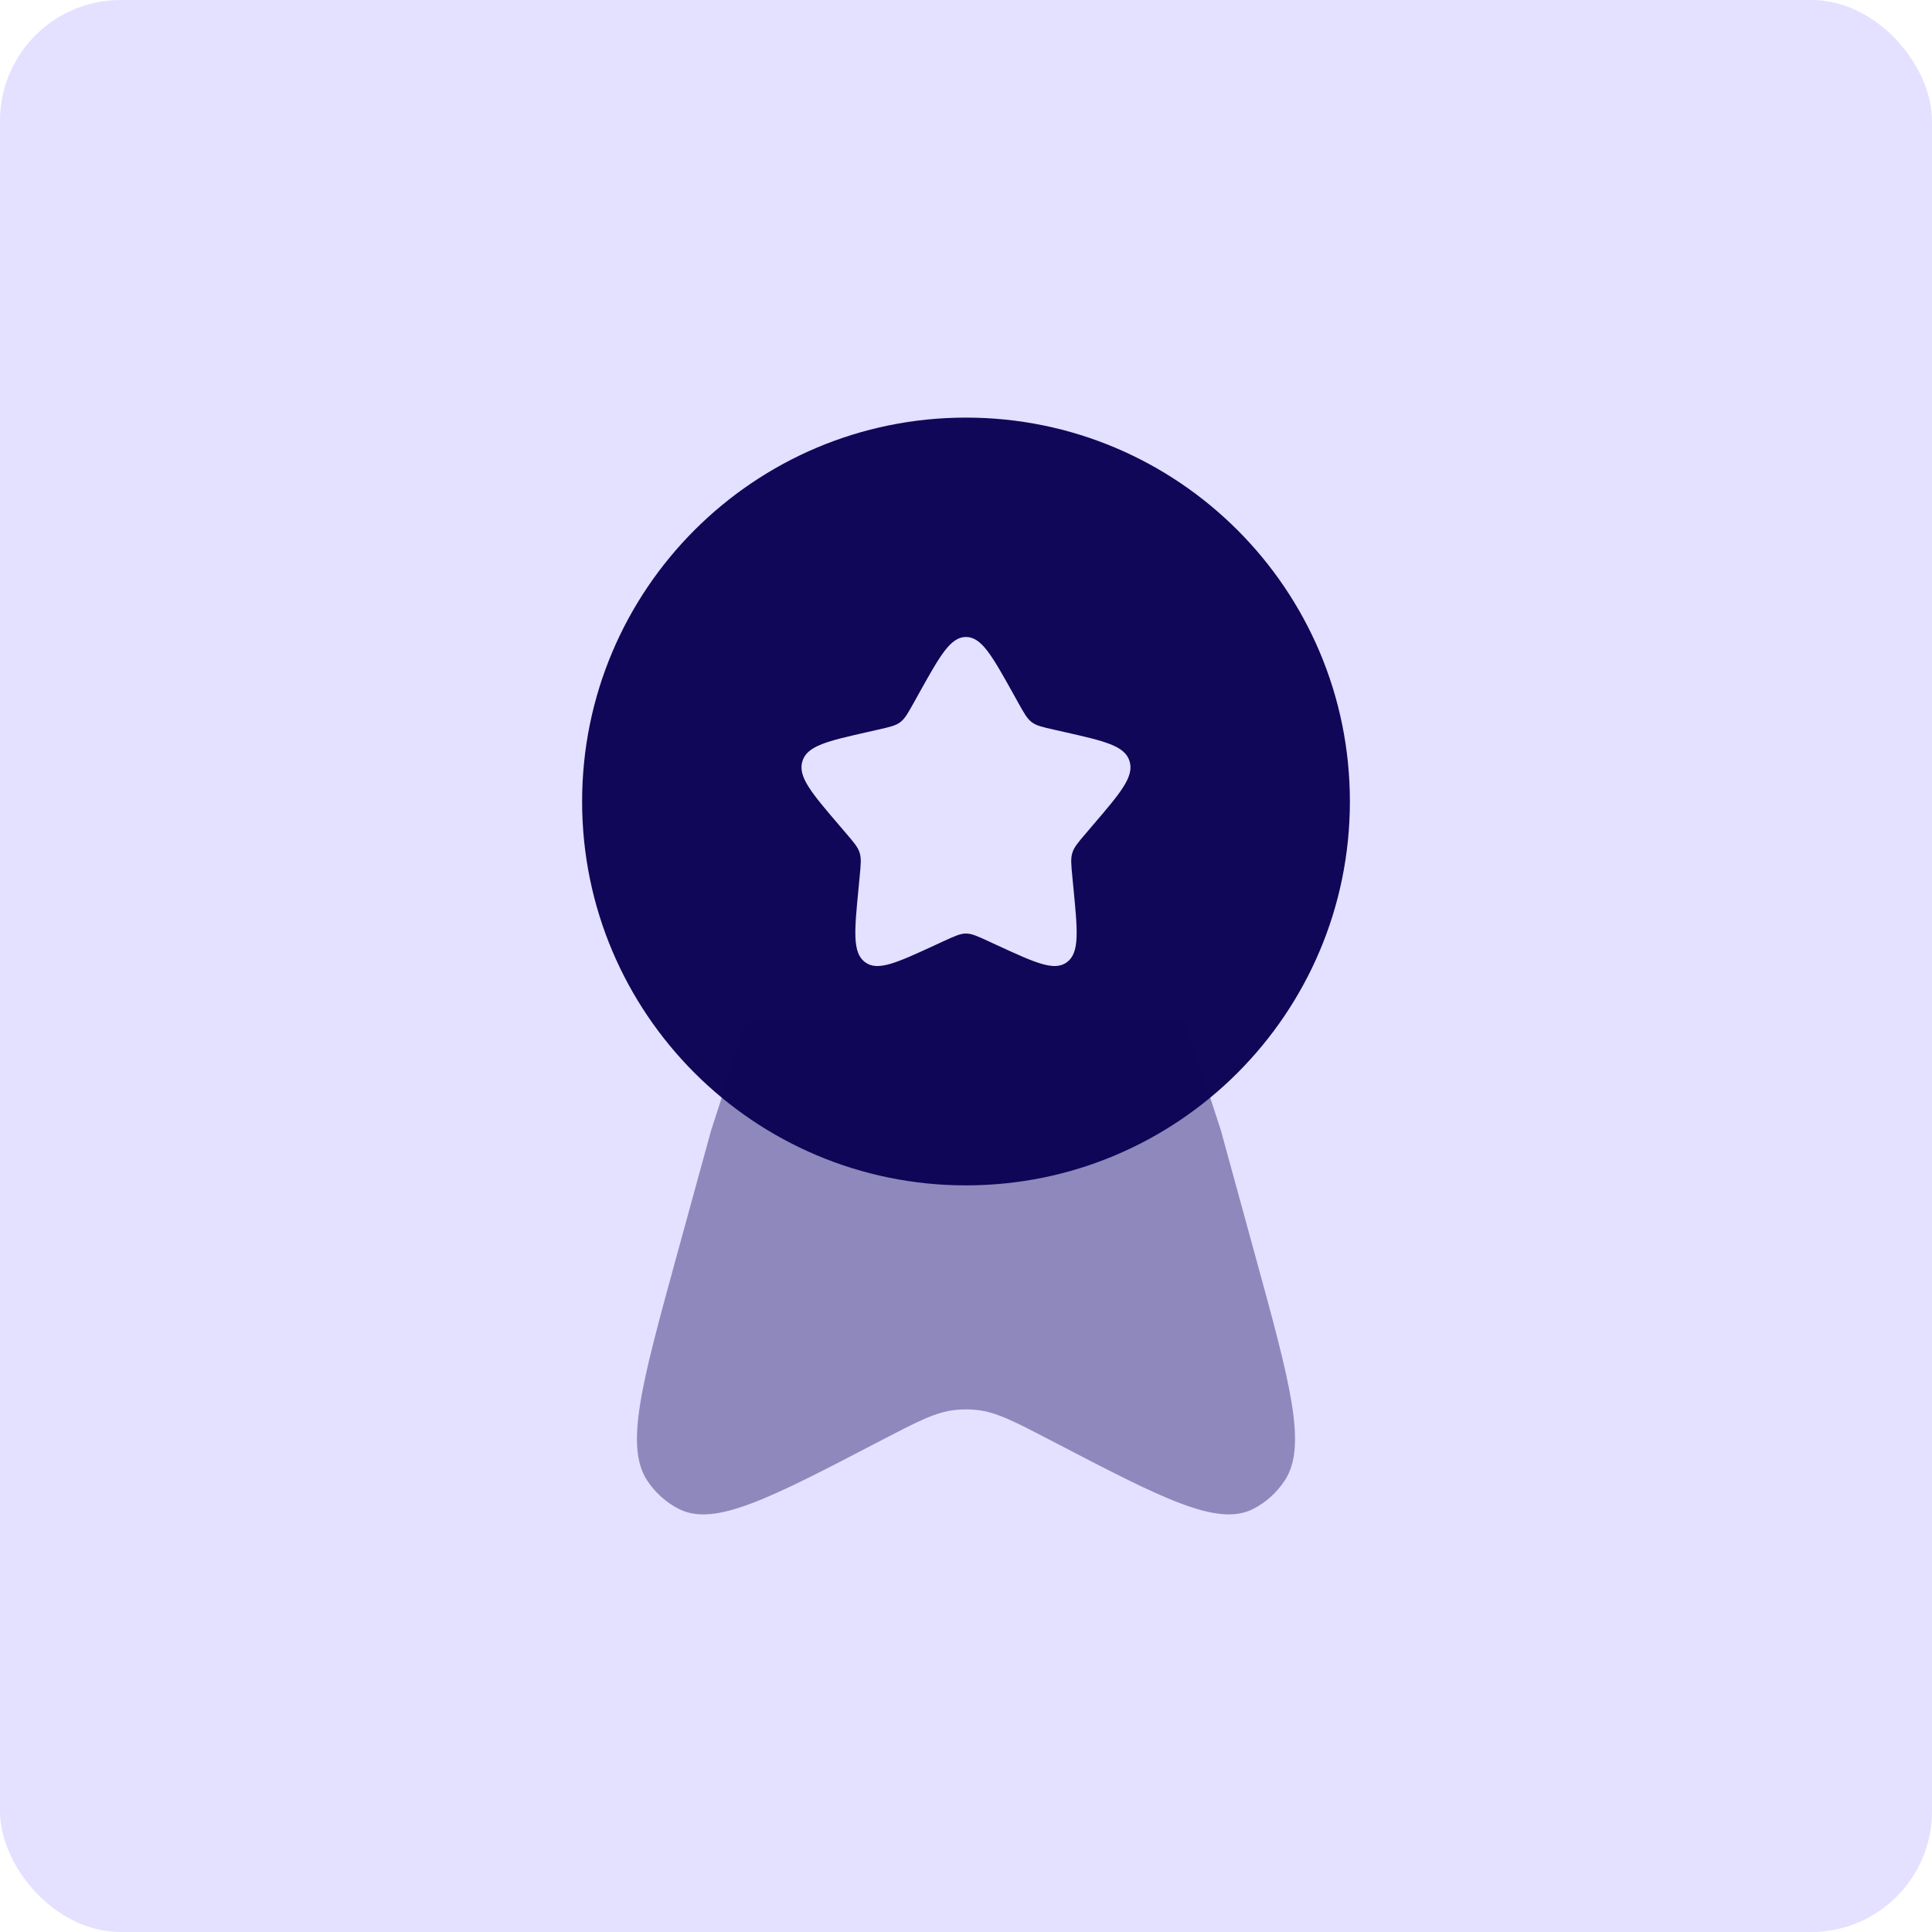 <svg xmlns="http://www.w3.org/2000/svg" width="40" height="40" viewBox="0 0 40 40" fill="none"><rect width="40" height="40" rx="2.5" fill="#E4E0FF"></rect><path fill-rule="evenodd" clip-rule="evenodd" d="M20 24.542C24.389 24.542 27.948 20.983 27.948 16.594C27.948 12.205 24.389 8.646 20 8.646C15.611 8.646 12.052 12.205 12.052 16.594C12.052 20.983 15.611 24.542 20 24.542ZM20 13.188C19.677 13.188 19.462 13.575 19.03 14.349L18.919 14.549C18.796 14.769 18.735 14.879 18.639 14.952C18.544 15.024 18.424 15.051 18.186 15.105L17.97 15.154C17.132 15.344 16.713 15.438 16.613 15.759C16.514 16.079 16.799 16.413 17.37 17.081L17.518 17.254C17.68 17.444 17.762 17.539 17.798 17.656C17.835 17.773 17.822 17.9 17.798 18.153L17.776 18.384C17.689 19.275 17.646 19.721 17.907 19.919C18.168 20.117 18.56 19.936 19.344 19.575L19.547 19.481C19.77 19.379 19.882 19.328 20 19.328C20.118 19.328 20.23 19.379 20.452 19.481L20.655 19.575C21.44 19.936 21.832 20.117 22.093 19.919C22.354 19.721 22.311 19.275 22.224 18.384L22.202 18.153C22.177 17.9 22.165 17.773 22.202 17.656C22.238 17.539 22.319 17.444 22.482 17.254L22.629 17.081C23.201 16.413 23.486 16.079 23.386 15.759C23.287 15.438 22.868 15.344 22.03 15.154L21.813 15.105C21.575 15.051 21.456 15.024 21.361 14.952C21.265 14.879 21.204 14.769 21.081 14.549L20.97 14.349C20.538 13.575 20.322 13.188 20 13.188Z" fill="#110758"></path><path opacity="0.4" d="M13.998 26.044L14.722 23.407L15.458 21.136H24.541L25.278 23.407L26.001 26.044C26.715 28.646 27.071 29.947 26.595 30.659C26.428 30.909 26.205 31.109 25.945 31.241C25.204 31.619 24.06 31.023 21.772 29.83C21.01 29.434 20.63 29.235 20.225 29.192C20.075 29.176 19.924 29.176 19.774 29.192C19.37 29.235 18.989 29.434 18.228 29.83L18.228 29.83C15.94 31.023 14.796 31.619 14.055 31.241C13.795 31.109 13.571 30.909 13.404 30.659C12.928 29.947 13.285 28.646 13.998 26.044Z" fill="#110758"></path></svg>